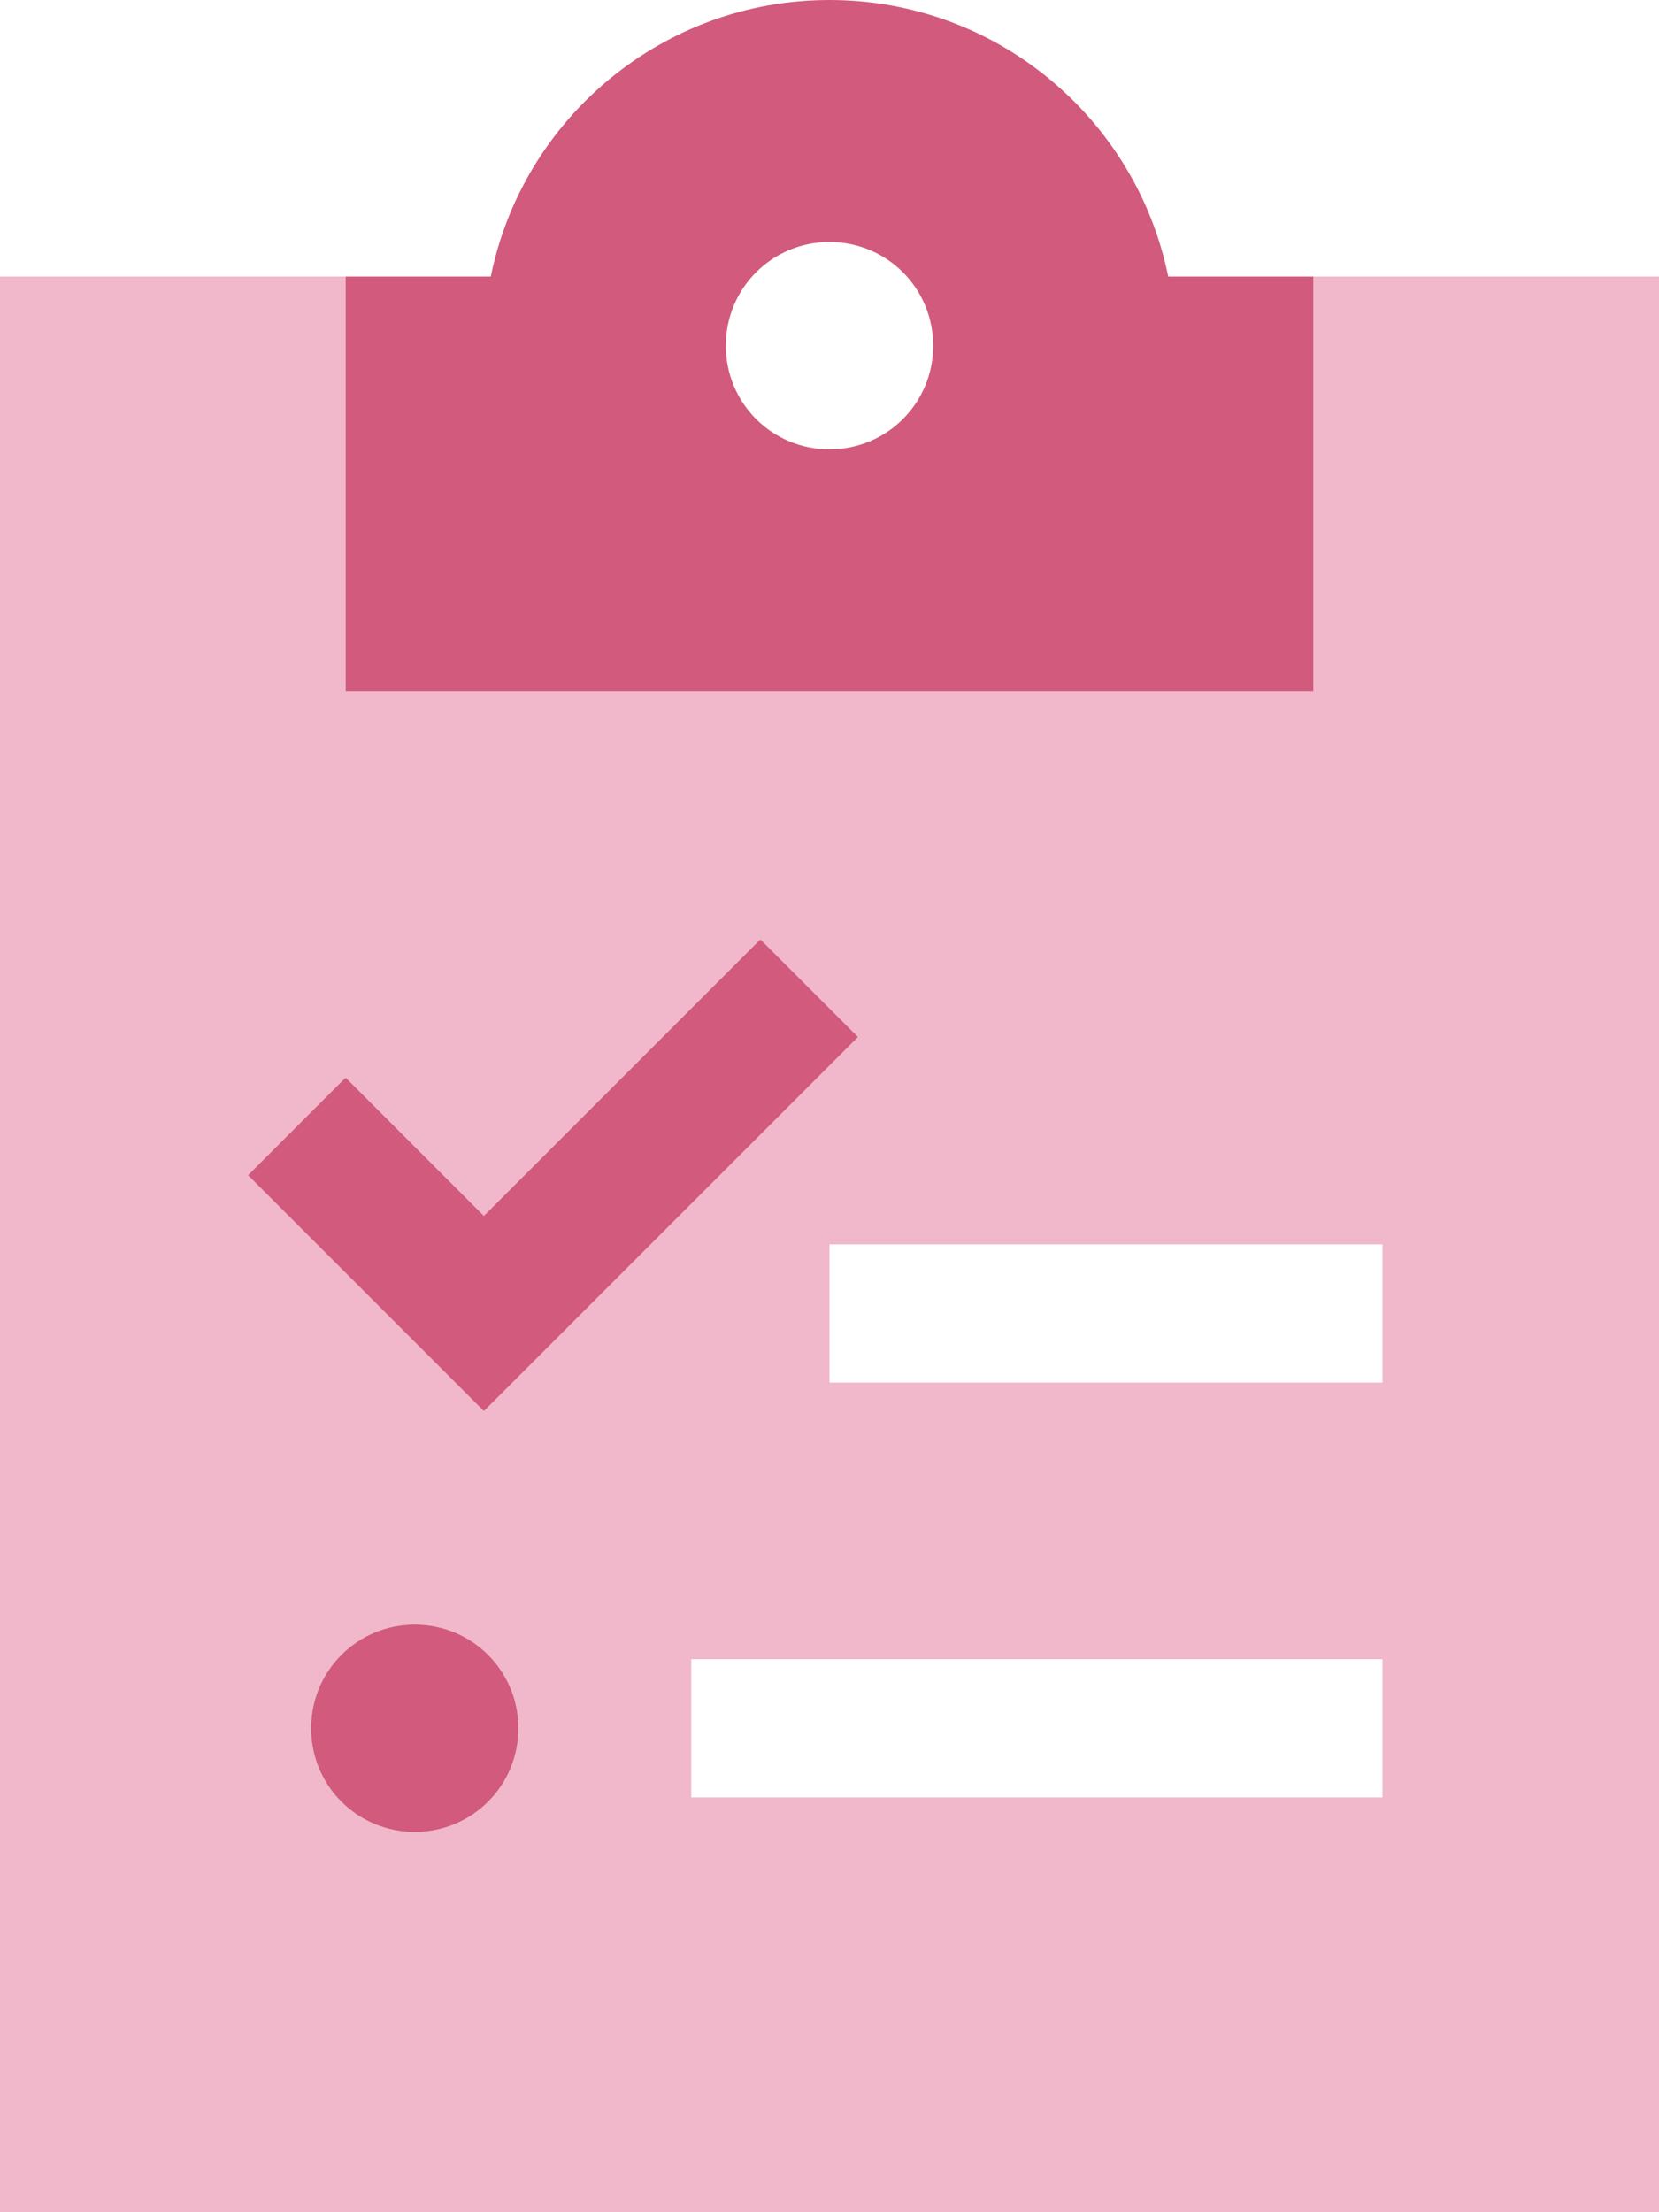 <?xml version="1.0" encoding="utf-8"?>
<!-- Generator: Adobe Illustrator 27.8.0, SVG Export Plug-In . SVG Version: 6.00 Build 0)  -->
<svg version="1.1" id="Layer_1" xmlns="http://www.w3.org/2000/svg" xmlns:xlink="http://www.w3.org/1999/xlink" x="0px" y="0px"
	 viewBox="0 0 384 512" style="enable-background:new 0 0 384 512;" xml:space="preserve">
<style type="text/css">
	.st0{fill:#F1B7CA;enable-background:new    ;}
	.st1{fill:#D15A7D;}
</style>
<path class="st0" d="M0,64h80v72v24h112h88h24v-24V88V64h80v448H0V64z M57.4,272l11.3,11.3l32,32l11.3,11.3l11.3-11.3l64-64
	l11.3-11.3L176,217.4l-11.3,11.3L112,281.4l-20.7-20.7L80,249.4L57.4,272z M72,400c0,13.3,10.7,24,24,24s24-10.7,24-24
	s-10.7-24-24-24S72,386.7,72,400z M160,384v32h16h128h16v-32h-16H176H160z M192,288v32h16h96h16v-32h-16h-96H192z"/>
<path class="st1" d="M270.4,64H304v96H192H80V64h33.6C121,27.5,153.3,0,192,0S263,27.5,270.4,64z M216,80c0-13.3-10.7-24-24-24
	s-24,10.7-24,24s10.7,24,24,24S216,93.3,216,80z M198.6,240l-11.3,11.3l-64,64L112,326.6l-11.3-11.3l-32-32L57.4,272L80,249.4
	l11.3,11.3l20.7,20.7l52.7-52.7l11.3-11.3L198.6,240z M72,400c0-13.3,10.7-24,24-24s24,10.7,24,24s-10.7,24-24,24S72,413.3,72,400z"
	/>
</svg>
